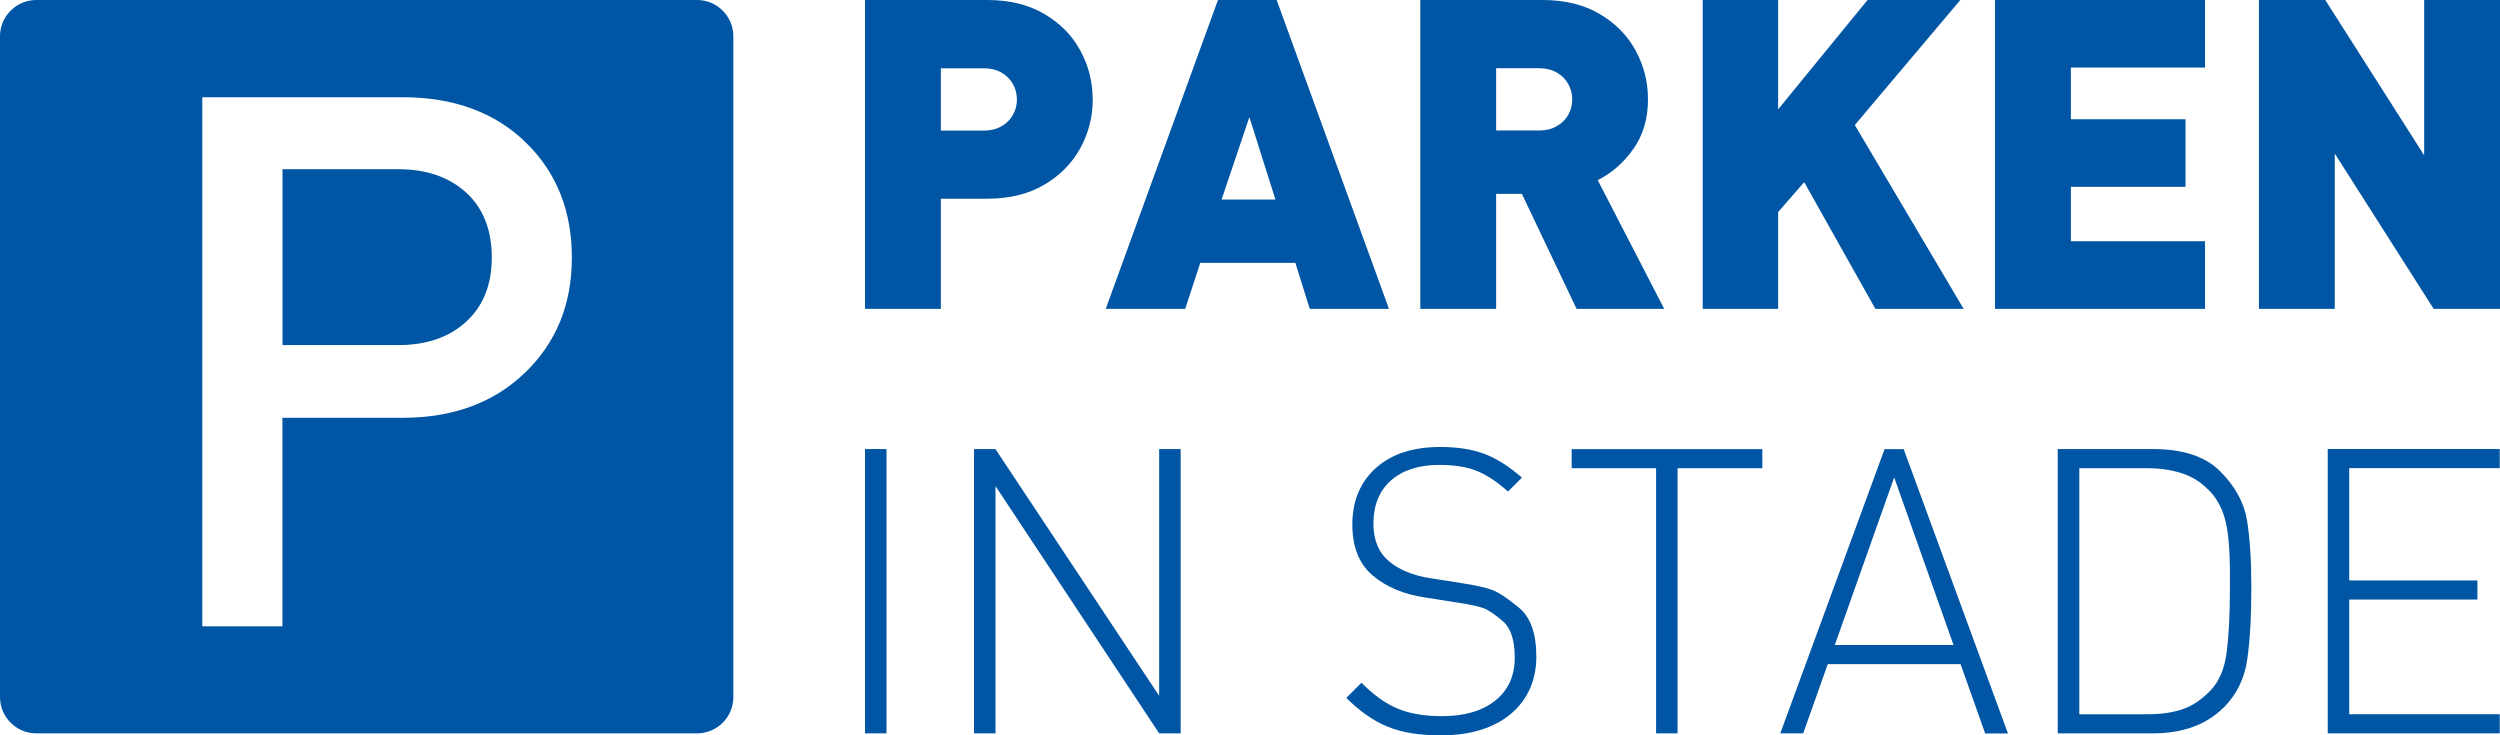 <?xml version="1.0" encoding="UTF-8"?><svg id="Ebene_1" xmlns="http://www.w3.org/2000/svg" viewBox="0 0 302.31 88.92"><defs><style>.cls-1{fill:#0056a4;stroke-width:0px;}</style></defs><path class="cls-1" d="m84.3,0H4.38C1.97,0,0,1.97,0,4.38v79.92c0,2.41,1.97,4.38,4.38,4.38h79.92c2.41,0,4.38-1.97,4.38-4.38V4.38c0-2.41-1.97-4.38-4.38-4.38Zm-20.8,45.05c-3.77,3.65-8.71,5.47-14.81,5.47h-14.54v25.22h-9.69V11.76h24.23c6.16,0,11.11,1.81,14.85,5.43,3.74,3.62,5.61,8.27,5.61,13.96s-1.89,10.26-5.65,13.91Z"/><path class="cls-1" d="m48.16,20.46h-14v21.27h14c3.41,0,6.15-.94,8.21-2.83,2.06-1.88,3.1-4.47,3.1-7.76s-1.03-5.97-3.1-7.85c-2.06-1.88-4.8-2.83-8.21-2.83Z"/><path class="cls-1" d="m132.14,12.02c0,2.1-.5,4.07-1.5,5.89-1,1.83-2.46,3.31-4.37,4.43-1.91,1.13-4.21,1.69-6.89,1.69h-5.61v13.32h-9.17V0h14.79c2.68,0,4.97.56,6.88,1.68s3.37,2.59,4.36,4.42c1,1.83,1.5,3.8,1.5,5.92Zm-9.17.01c0-.66-.16-1.29-.48-1.86-.32-.58-.78-1.04-1.39-1.39-.61-.35-1.31-.52-2.12-.52h-5.21v7.53h5.21c.81,0,1.51-.17,2.12-.52.61-.35,1.07-.81,1.39-1.38.32-.57.48-1.19.48-1.85Z"/><path class="cls-1" d="m167.96,37.35h-9.58l-1.74-5.56h-11.5l-1.82,5.56h-9.61L147.28,0h7.1l13.58,37.35Zm-13.73-13.22l-3.15-9.97-3.36,9.97h6.51Z"/><path class="cls-1" d="m201.26,37.35h-10.61l-6.62-13.91h-3.11v13.91h-9.17V0h14.79c2.68,0,4.97.56,6.88,1.68,1.91,1.12,3.37,2.59,4.36,4.42,1,1.83,1.5,3.8,1.5,5.92,0,2.34-.59,4.34-1.78,6.01-1.18,1.66-2.62,2.92-4.3,3.75l8.05,15.58Zm-11.14-25.33c0-.66-.16-1.29-.48-1.86-.32-.58-.78-1.04-1.39-1.39-.61-.35-1.31-.52-2.12-.52h-5.21v7.53h5.21c.81,0,1.51-.17,2.12-.52.61-.35,1.07-.81,1.39-1.38.32-.57.48-1.19.48-1.85Z"/><path class="cls-1" d="m237.46,37.35h-10.68l-8.61-15.32-3.15,3.61v11.71h-9.12V0h9.12v13.22l10.81-13.22h11.22l-12.76,15.12,13.17,22.24Z"/><path class="cls-1" d="m266.64,37.35h-25.39V0h25.39v8.17h-16.22v6.25h13.86v8.17h-13.86v6.58h16.22v8.17Z"/><path class="cls-1" d="m302.31,37.35h-8.02l-11.96-18.78v18.78h-9.17V0h8.02l11.96,18.78V0h9.17v37.35Z"/><path class="cls-1" d="m104.6,88.68v-34.38h2.6v34.38h-2.6Z"/><path class="cls-1" d="m140.17,88.68l-19.79-29.9v29.9h-2.6v-34.38h2.59s19.8,29.84,19.8,29.84v-29.84h2.6v34.38h-2.6Z"/><path class="cls-1" d="m174.21,88.92c-2.57,0-4.7-.34-6.4-1.04-1.7-.69-3.37-1.85-5.01-3.49l1.83-1.83c1.51,1.51,2.98,2.56,4.43,3.15,1.44.59,3.21.89,5.3.89,2.73,0,4.88-.63,6.45-1.88,1.57-1.25,2.36-2.99,2.36-5.2,0-2.09-.47-3.55-1.42-4.38-.95-.83-1.73-1.36-2.33-1.59-.61-.22-1.64-.45-3.08-.67l-4-.63c-2.6-.38-4.72-1.28-6.36-2.67-1.64-1.4-2.45-3.44-2.45-6.14,0-2.86.95-5.13,2.84-6.84,1.89-1.7,4.49-2.55,7.8-2.55,2.09,0,3.87.28,5.34.84,1.48.56,2.99,1.52,4.53,2.87l-1.69,1.68c-1.22-1.11-2.43-1.92-3.63-2.44-1.2-.52-2.77-.78-4.69-.78-2.47,0-4.41.63-5.83,1.88-1.41,1.25-2.12,2.99-2.12,5.21,0,1.99.63,3.51,1.88,4.56,1.25,1.04,2.92,1.73,5.01,2.05l3.71.58c1.67.26,2.9.53,3.71.82.8.29,1.9,1.01,3.3,2.17,1.4,1.16,2.09,3.13,2.09,5.93s-1.04,5.2-3.1,6.92c-2.07,1.72-4.89,2.58-8.45,2.58Z"/><path class="cls-1" d="m202.86,56.62v32.06h-2.6v-32.06h-10.21v-2.31h23.06v2.31h-10.25Z"/><path class="cls-1" d="m240.05,88.68l-2.97-8.37h-16.06l-2.97,8.37h-2.77s12.61-34.37,12.61-34.37h2.31l12.61,34.38h-2.77Zm-11-30.95l-7.18,20.27h14.36l-7.18-20.27Z"/><path class="cls-1" d="m268.91,85.54c-2.09,2.09-4.94,3.14-8.57,3.14h-11.51v-34.38h11.51c3.63,0,6.34.9,8.14,2.7,1.8,1.8,2.87,3.76,3.23,5.87.35,2.11.53,4.82.53,8.14,0,3.64-.17,6.58-.51,8.84-.34,2.25-1.28,4.15-2.82,5.7Zm-1.83-26.27c-.93-.97-2.02-1.65-3.27-2.05-1.25-.4-2.62-.6-4.09-.6h-8.28v29.75h8.28c1.54,0,2.91-.19,4.12-.58,1.2-.39,2.34-1.14,3.42-2.25,1.08-1.11,1.74-2.67,2-4.66.26-2,.39-4.62.39-7.87v-1.5c0-3.09-.2-5.34-.6-6.76-.4-1.42-1.05-2.58-1.95-3.48Z"/><path class="cls-1" d="m281.48,88.68v-34.38h20.8v2.31h-18.2v13.58h15.5v2.31h-15.5v13.87h18.2v2.31h-20.8Z"/></svg>